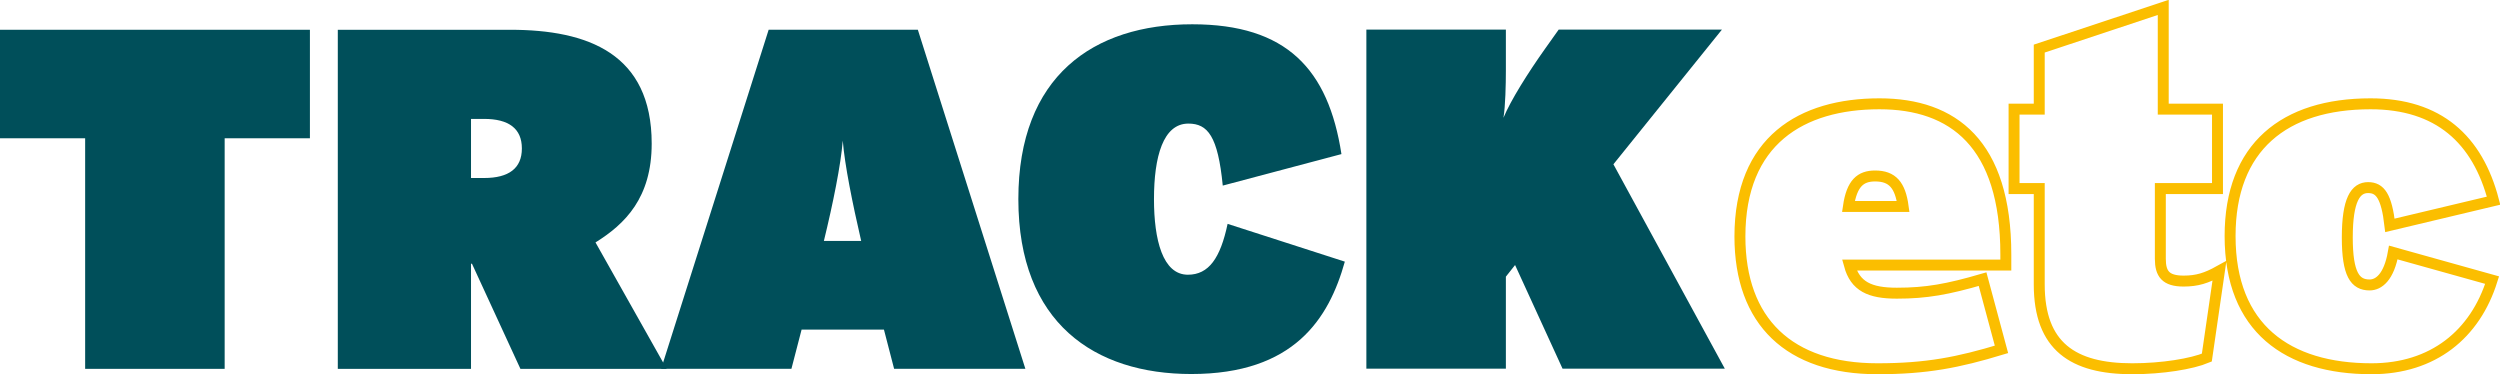 <svg xmlns="http://www.w3.org/2000/svg" xml:space="preserve" width="457.148" height="68.419" viewBox="0 0 120.954 18.103"><defs><clipPath id="a" clipPathUnits="userSpaceOnUse"><path d="M-99.279 33.482h409.263V-86.99H-99.279Z"/></clipPath><clipPath id="b" clipPathUnits="userSpaceOnUse"><path d="M-148.47 36.47h409.262V-84.002H-148.47Z"/></clipPath><clipPath id="c" clipPathUnits="userSpaceOnUse"><path d="M-196.269 68.47h409.263V-52h-409.263Z"/></clipPath><clipPath id="d" clipPathUnits="userSpaceOnUse"><path d="M-247.187 67.74h409.263V-52.732h-409.263Z"/></clipPath><clipPath id="e" clipPathUnits="userSpaceOnUse"><path d="M-307.983 53.533H101.28V-66.939h-409.263Z"/></clipPath></defs><path d="M0 0v-31.603h-19.121V0h-11.685v14.871h42.491V0Z" style="fill:#004f5a;fill-opacity:1;fill-rule:nonzero;stroke:none" transform="matrix(.353 0 0 -.353 10.868 6.69)"/><path d="M0 0h-1.792v-8.1H0c3.386 0 5.179 1.329 5.179 4.05C5.179-1.328 3.386 0 0 0m4.979-34.258L-1.66-19.851h-.132v-14.407H-20.05v46.474H3.585c10.623 0 19.387-3.253 19.387-15.602 0-7.436-3.652-11.021-7.702-13.544l9.76-17.328z" clip-path="url(#a)" style="fill:#004f5a;fill-opacity:1;fill-rule:nonzero;stroke:none" transform="matrix(.353 0 0 -.353 23.42 5.753)"/><path d="M0 0c-.266-3.32-1.328-8.564-2.589-13.743h5.112C1.328-8.564.266-3.32 0 0m7.038-31.271-1.395 5.378H-5.643l-1.395-5.378h-17.858l14.738 46.474h20.449l14.738-46.474z" clip-path="url(#b)" style="fill:#004f5a;fill-opacity:1;fill-rule:nonzero;stroke:none" transform="matrix(.353 0 0 -.353 40.774 6.806)"/><path d="M0 0c-13.212 0-23.702 6.972-23.702 23.968 0 16.863 10.291 23.967 23.835 23.967 12.946 0 18.656-6.175 20.449-17.793L4.315 25.826c-.664 6.772-2.058 8.498-4.713 8.498-3.453 0-4.714-4.514-4.714-10.356 0-5.577 1.195-10.358 4.647-10.358 2.855 0 4.448 2.257 5.444 6.971l16.067-5.178C18.855 7.568 14.075 0 0 0" clip-path="url(#c)" style="fill:#004f5a;fill-opacity:1;fill-rule:nonzero;stroke:none" transform="matrix(.353 0 0 -.353 57.636 18.096)"/><path d="m0 0-6.507 14.208-1.261-1.594V0h-19.121v46.474h19.121V40.83c0-1.792-.066-4.912-.332-6.439.996 2.389 3.32 6.107 5.776 9.56l1.793 2.523h22.374L6.971 28.017 22.241 0Z" clip-path="url(#d)" style="fill:#004f5a;fill-opacity:1;fill-rule:nonzero;stroke:none" transform="matrix(.353 0 0 -.353 75.599 17.838)"/><path d="M0 0v1.461c0 15.202-7.236 20.646-17.327 20.646-10.688 0-19.119-5.046-19.119-18.19 0-11.684 6.771-18.124 18.854-18.124 6.705 0 11.086.863 16.995 2.656l-2.59 9.626c-4.779-1.394-7.7-1.925-11.75-1.925-3.718 0-5.709.929-6.506 3.85zm-14.074 8.033h-7.502c.465 3.186 1.66 4.182 3.652 4.182 2.39 0 3.452-1.261 3.85-4.182zm43.35-8.83c-1.792-.995-3.054-1.394-4.912-1.394-2.457 0-3.187.996-3.187 3.054v9.626h7.834v10.888h-7.436v13.941L4.58 29.675v-8.298H1.128V10.489H4.58V-2.655c0-8.498 4.647-11.552 12.747-11.552 4.116 0 8.165.664 10.223 1.527zm37.575 9.626c-2.191 8.432-7.568 13.278-16.862 13.278-11.817 0-19.252-5.909-19.252-18.124 0-12.68 7.9-18.19 19.384-18.19 8.432 0 14.207 4.714 16.531 12.149L53.109 1.726c-.598-3.386-1.992-4.448-3.253-4.448-1.992 0-3.054 1.461-3.054 6.506 0 5.178 1.129 6.838 2.855 6.838 1.659 0 2.523-1.195 2.987-5.178z" clip-path="url(#e)" style="fill:none;stroke:#fbbe00;stroke-width:1.5;stroke-linecap:butt;stroke-linejoin:miter;stroke-miterlimit:4;stroke-dasharray:none;stroke-opacity:1" transform="matrix(.353 0 0 -.353 97.046 12.826)"/></svg>